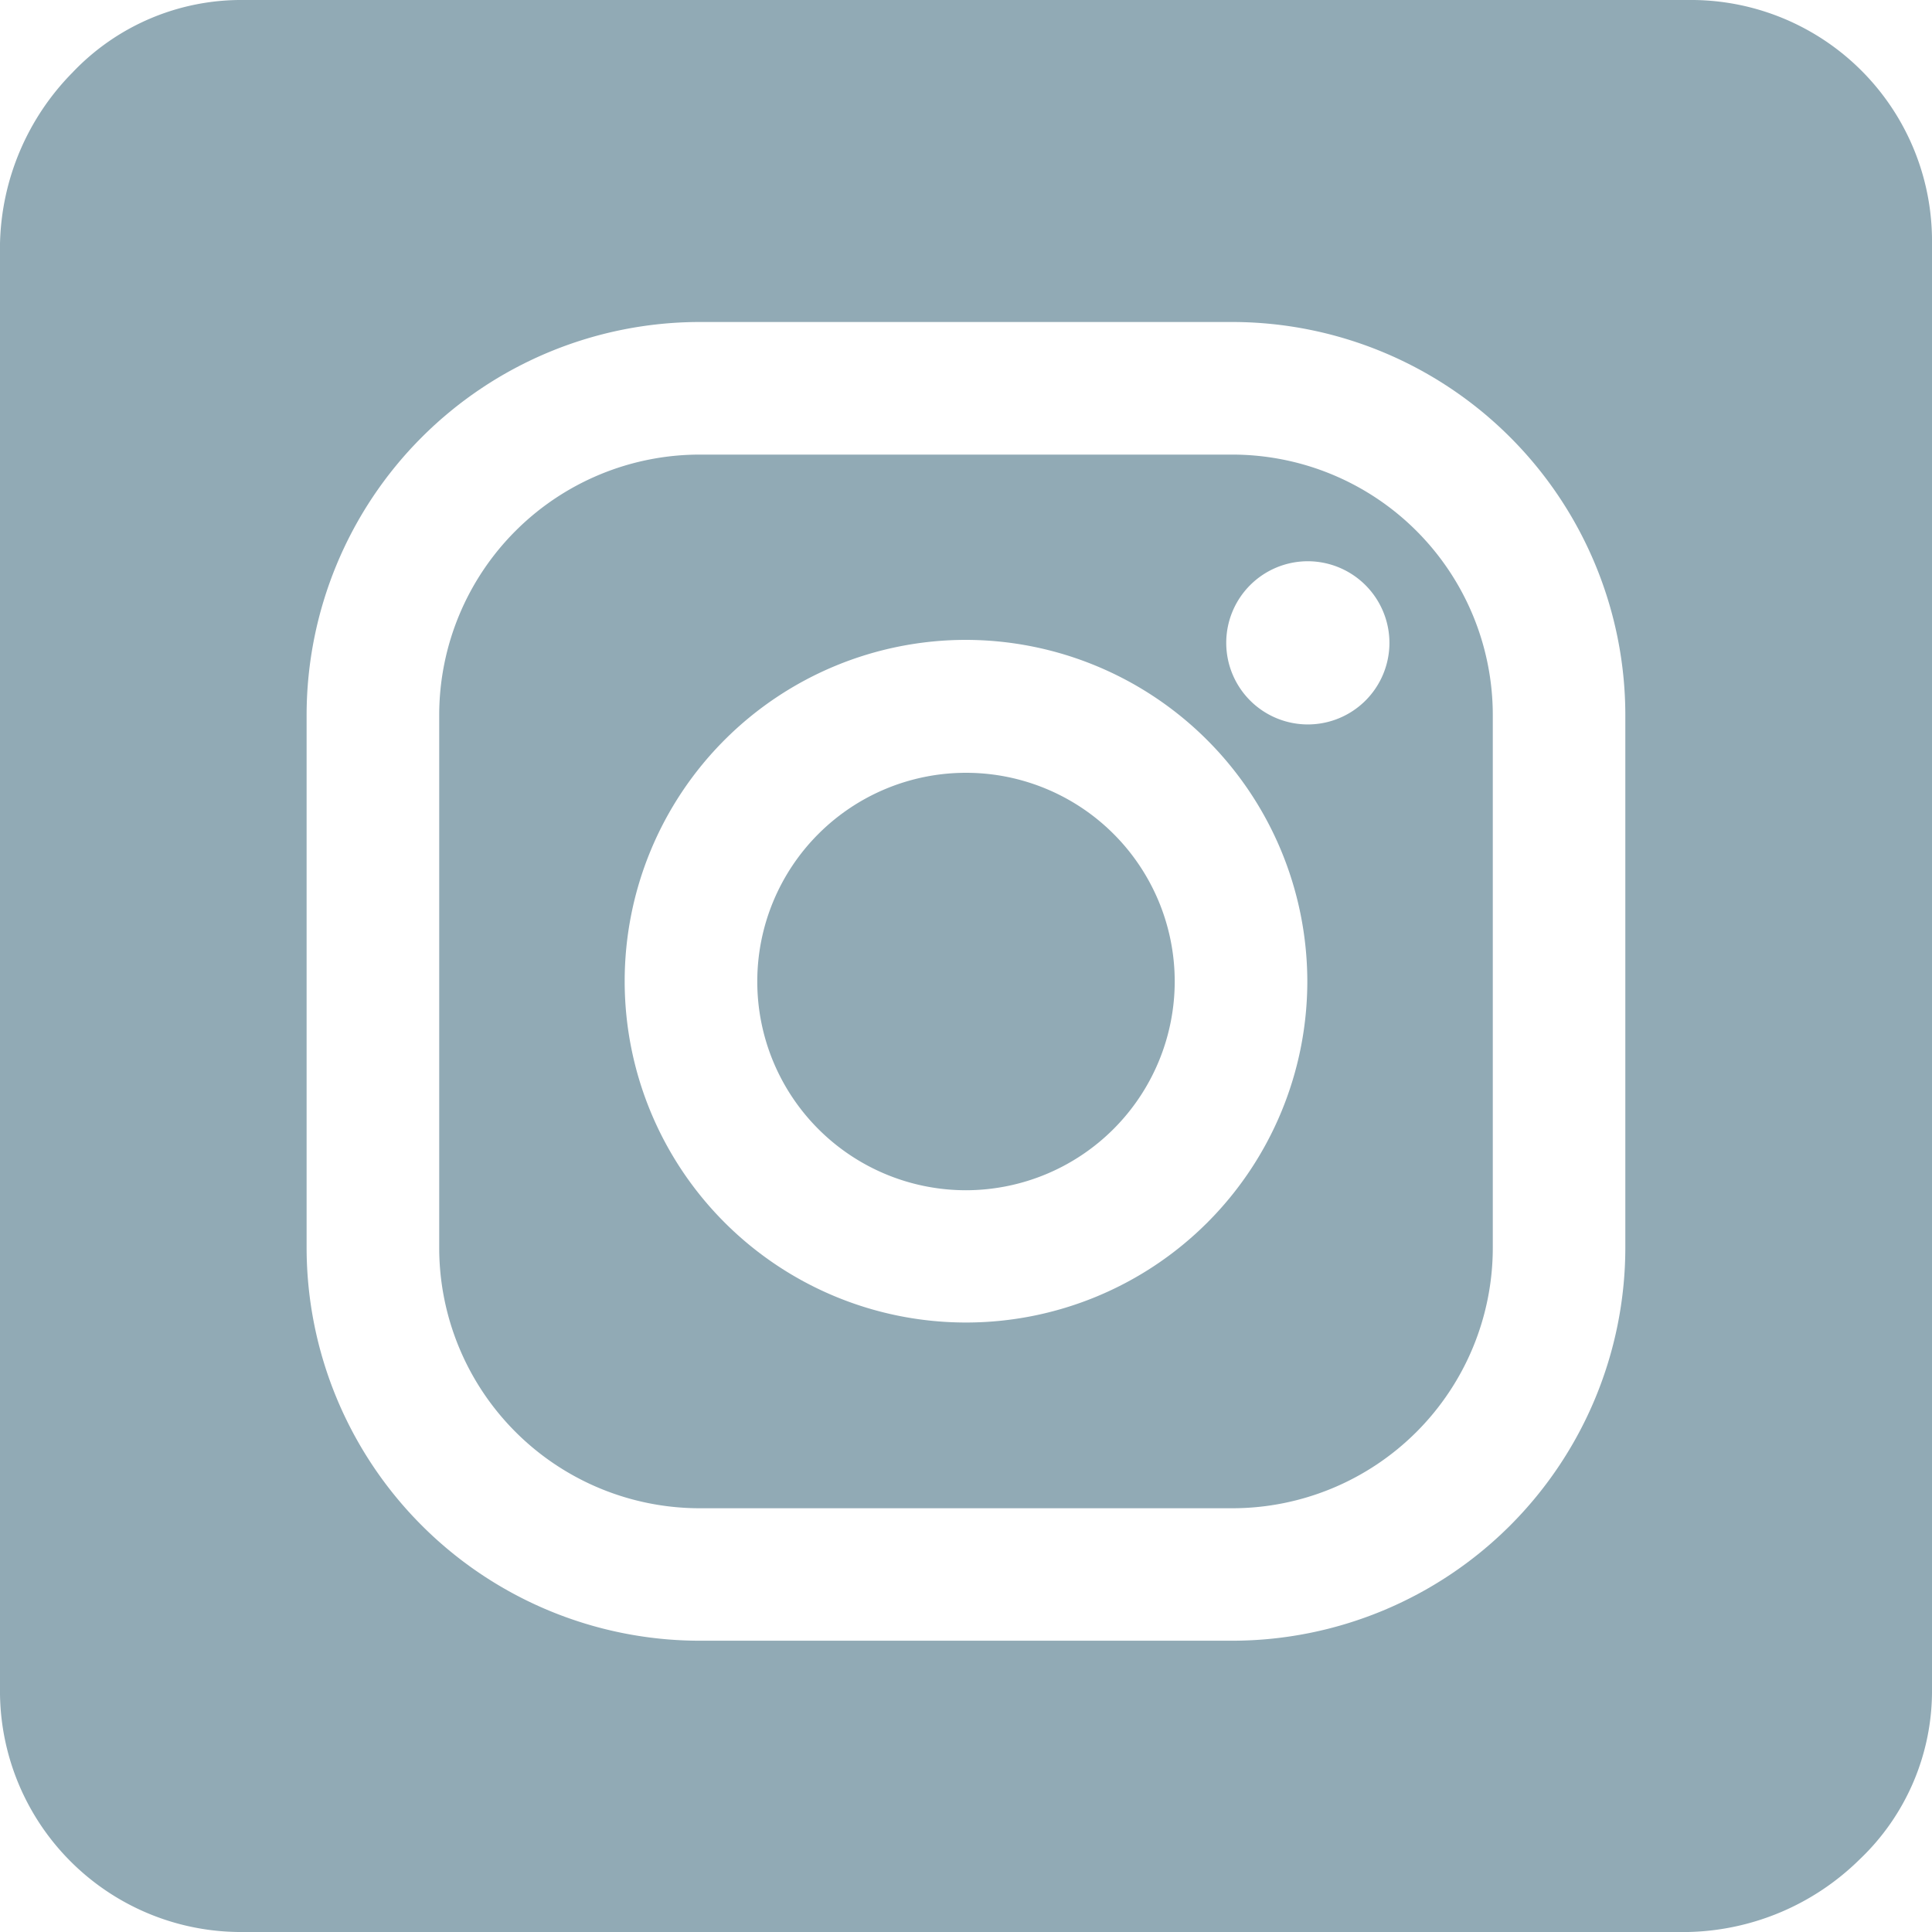 <svg xmlns="http://www.w3.org/2000/svg" width="30" height="30" viewBox="0 0 30 30">
  <path id="Footer-Instagram" d="M26.216,30H3.784A3.743,3.743,0,0,1,0,26.216V3.784A3.905,3.905,0,0,1,1.126,1.126,3.61,3.61,0,0,1,3.784,0H26.216A3.743,3.743,0,0,1,30,3.784V26.216a3.608,3.608,0,0,1-1.126,2.659A3.912,3.912,0,0,1,26.216,30ZM10.861,5a6.108,6.108,0,0,0-6.1,6.1v8.277a6.108,6.108,0,0,0,6.1,6.1h8.277a6.108,6.108,0,0,0,6.1-6.1V11.1a6.108,6.108,0,0,0-6.1-6.1ZM19.139,23.42H10.861A4.046,4.046,0,0,1,6.82,19.379V11.1a4.046,4.046,0,0,1,4.041-4.041h8.277A4.046,4.046,0,0,1,23.18,11.1v8.277A4.046,4.046,0,0,1,19.139,23.42ZM15,9.936a5.3,5.3,0,1,0,5.3,5.3A5.31,5.31,0,0,0,15,9.936Zm5.307-1.221a1.267,1.267,0,1,0,1.268,1.267A1.269,1.269,0,0,0,20.308,8.715ZM15,18.482a3.241,3.241,0,1,1,3.241-3.241A3.245,3.245,0,0,1,15,18.482Z" fill="#91aab5"/>
</svg>
